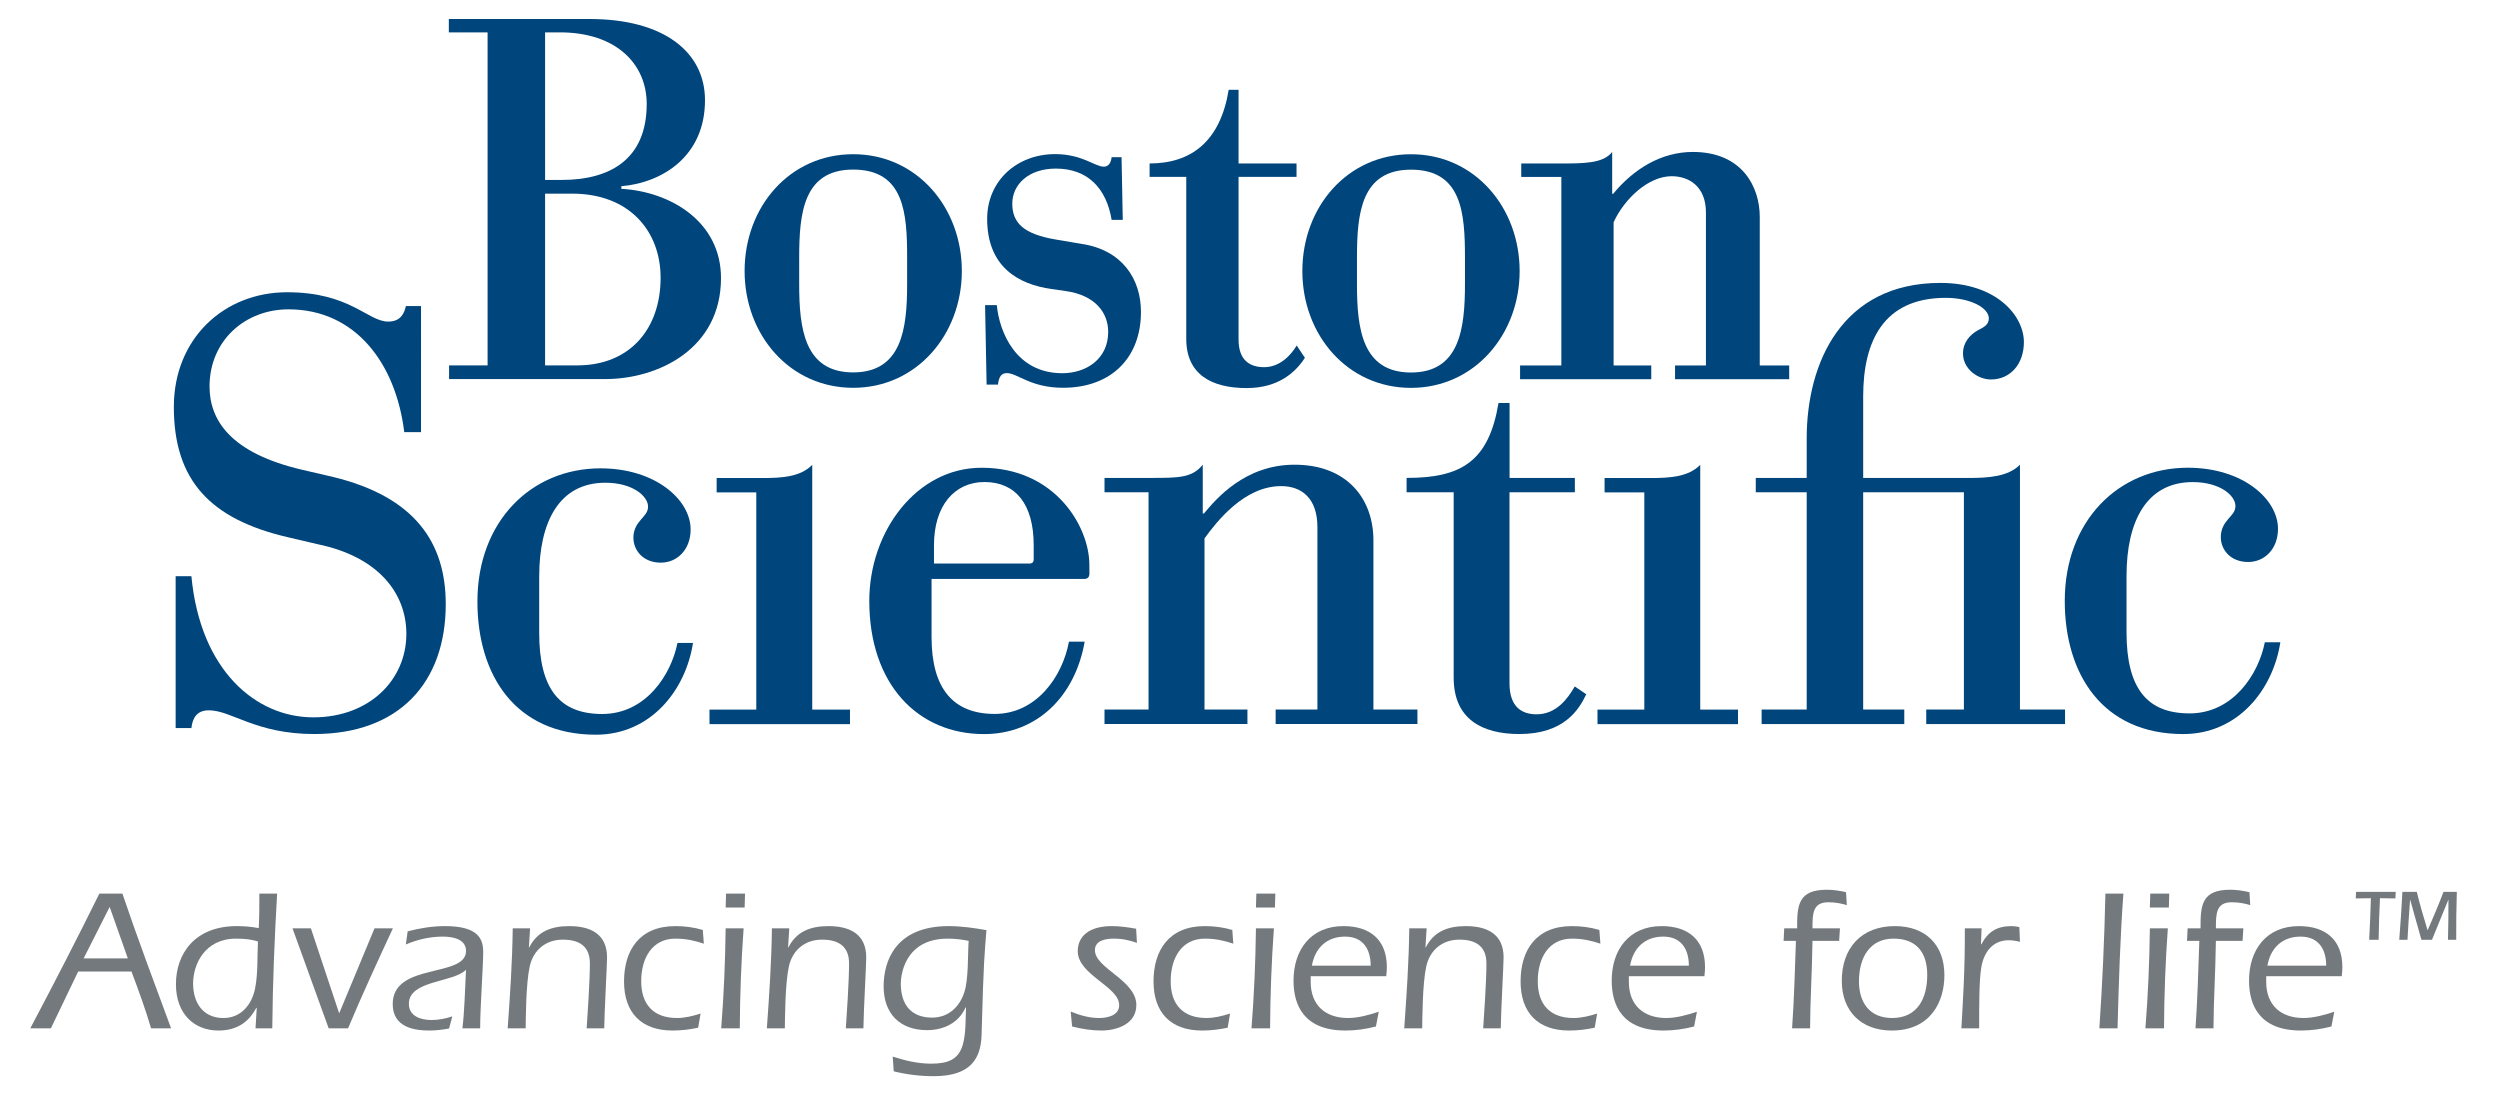 <?xml version="1.0" encoding="UTF-8"?> <!-- Generator: Adobe Illustrator 21.1.0, SVG Export Plug-In . SVG Version: 6.00 Build 0) --> <svg xmlns="http://www.w3.org/2000/svg" xmlns:xlink="http://www.w3.org/1999/xlink" id="Layer_1" x="0px" y="0px" viewBox="0 0 495 220" style="enable-background:new 0 0 495 220;" xml:space="preserve"> <g> <g> <path style="fill:#00457C;" d="M325.574,140.504h-9.27v2.871h27.822v-2.871h-7.479V92.037c-2.319,2.386-6.03,2.613-9.728,2.613 h-9.212v2.842h7.866V140.504"></path> <path style="fill:#00457C;" d="M149.744,140.504h-9.262v2.871h27.814v-2.871h-7.472V92.037c-2.324,2.386-6.015,2.613-9.727,2.613 h-9.202v2.842h7.85V140.504"></path> <path style="fill:#00457C;" d="M357.728,140.487h-8.927v2.876h28.247v-2.876h-8.138V97.472h19.941v43.015h-7.455v2.876h27.485 v-2.876h-8.93V92.014c-2.335,2.384-6.357,2.62-10.052,2.62h-20.988V78.46c0-10.845,3.979-19.487,16.351-19.487 c4.921,0,8.526,1.999,8.526,4.062c0,1.394-1.226,1.843-2.191,2.373c-1.484,0.834-2.924,2.328-2.924,4.584 c0,3.085,2.966,5.145,5.539,5.145c3.757,0,6.518-2.978,6.518-7.401c0-5.168-5.348-11.718-16.539-11.718 c-19.46,0-26.465,15.796-26.465,30.778v7.838h-10.084v2.838h10.084V140.487"></path> <path style="fill:#00457C;" d="M62.943,107.765c12.063,2.499,17.517,9.767,17.517,17.733c0,9.115-7.314,16.535-18.427,16.535 c-11.352,0-22.374-9.253-24.137-27.952h-3.119v30.075h3.119c0.227-2.003,1.079-3.517,3.468-3.517 c4.458,0,9.276,4.698,20.853,4.698c16.784,0,26.041-10.162,26.041-25.731c0-12.167-6.112-21.207-22.228-25.151l-6.157-1.432 c-14.224-3.305-18.383-9.827-18.383-16.503c0-9.106,7.067-15.274,15.625-15.274c13.365,0,21.286,10.823,22.928,24.314h3.319 V60.607h-2.995c-0.348,1.55-1.112,3.066-3.502,3.066c-4.087,0-7.483-5.808-20.025-5.808c-12.483,0-22.42,9.162-22.42,22.715 c0,14.579,7.269,22.219,22.519,25.776L62.943,107.765"></path> <path style="fill:#00457C;" d="M287.829,134.203c0,8.148,5.584,11.135,13.007,11.135c8.867,0,11.818-4.851,13.238-7.873 l-2.271-1.553c-1.409,2.458-3.683,5.521-7.559,5.521c-2.988,0-5.364-1.514-5.364-6.137V97.472h12.942v-2.845h-12.926V79.799 h-2.189c-1.94,11.553-7.327,14.829-18.203,14.829v2.845h9.324V134.203"></path> <path style="fill:#00457C;" d="M252.579,140.487h8.269v-36.096c0-5.781-3.15-8.142-7.188-8.142 c-7.262,0-12.701,6.946-15.168,10.357v33.88h8.5v2.868h-28.299v-2.868h8.719V97.472h-8.719v-2.845h9.15 c5.558,0,8.214-0.01,10.301-2.616v9.654h0.242c2.392-2.851,8.076-9.654,17.936-9.654c10.454,0,15.614,6.803,15.614,14.977v33.499 h8.717v2.868h-28.075V140.487"></path> <path style="fill:#00457C;" d="M134.139,127.3c-1.247,6.306-6.272,14.07-14.903,14.07c-8.444,0-12.473-4.979-12.473-16.036v-11.19 c0-10.845,3.976-18.563,13.092-18.563c5.436,0,8.461,2.663,8.461,4.737c0,1.131-0.755,1.778-1.441,2.599 c-0.733,0.843-1.46,1.926-1.46,3.546c0,2.503,1.932,4.943,5.421,4.943c3.247,0,5.91-2.576,5.91-6.57 c0-5.887-6.983-12.105-17.842-12.105c-13.72,0-24.374,10.502-24.374,26.38c0,14.493,7.456,26.36,23.456,26.36 c10.833,0,17.766-8.758,19.229-18.173H134.139"></path> <path style="fill:#00457C;" d="M448.435,127.17c-1.237,6.309-6.272,14.082-14.904,14.082c-8.439,0-12.478-4.983-12.478-16.039 V114.01c0-10.824,3.979-18.556,13.101-18.556c5.426,0,8.461,2.671,8.461,4.734c0,1.141-0.752,1.787-1.447,2.601 c-0.734,0.848-1.449,1.931-1.449,3.557c0,2.501,1.914,4.929,5.416,4.929c3.243,0,5.907-2.571,5.907-6.57 c0-5.891-6.99-12.096-17.854-12.096c-13.699,0-24.365,10.496-24.365,26.377c0,14.492,7.465,26.357,23.449,26.357 c10.846,0,17.781-8.761,19.235-18.174H448.435"></path> <path style="fill:#00457C;" d="M211.652,127.051c-1.311,7.061-6.533,14.308-14.696,14.308c-8.256,0-12.508-5.05-12.508-15.216 v-11.512h30.216c0.695,0,1.042-0.358,1.042-1.077c0-0.565-0.012-1.147-0.012-1.755c0-7.391-6.643-19.186-21.35-19.186 c-12.834,0-22.224,12.561-22.224,26.374c0,16.476,9.583,26.363,22.734,26.363c10.345,0,17.974-7.307,19.914-18.299H211.652z M204.671,110.764c0,0.462-0.23,0.815-0.784,0.815h-18.958v-3.644c0-7.746,4.001-12.494,10.007-12.494 c6.159,0,9.735,4.397,9.735,12.494V110.764"></path> <path style="fill:#00457C;" d="M107.928,6.409h2.923c11.235,0,17.197,6.323,17.197,14.162c0,11.216-7.567,15.055-16.804,15.055 h-3.316V6.409z M96.542,72.345h-7.624v2.711h30.915c10.495,0,22.925-5.991,22.925-20.004c0-11.143-9.96-17.117-19.735-17.667 v-0.512c8.265-0.712,16.566-6.034,16.566-17.022c0-9.517-8.098-16.09-22.876-16.09H88.869v2.648h7.673V72.345z M107.928,38.344 h5.382c11.328,0,17.49,7.435,17.49,16.66c0,10.106-6.089,17.341-16.484,17.341h-6.388V38.344"></path> <path style="fill:#00457C;" d="M147.43,53.655c0,12.634,8.912,23.131,21.505,23.131c12.592,0,21.509-10.599,21.509-23.131 c0-12.585-8.917-23.122-21.509-23.122C156.342,30.533,147.43,40.952,147.43,53.655z M179.613,56.271 c0,8.789-1.045,17.465-10.687,17.465c-9.657,0-10.687-8.676-10.687-17.465v-5.223c0-8.798,0.814-17.472,10.687-17.472 c10.148,0,10.687,8.674,10.687,17.472V56.271"></path> <path style="fill:#00457C;" d="M257.866,53.671c0,12.634,8.921,23.127,21.511,23.127c12.591,0,21.512-10.606,21.512-23.127 c0-12.595-8.921-23.131-21.512-23.131C266.787,30.54,257.866,40.979,257.866,53.671z M290.063,56.282 c0,8.796-1.054,17.474-10.686,17.474c-9.668,0-10.699-8.678-10.699-17.474v-5.224c0-8.793,0.813-17.465,10.699-17.465 c10.127,0,10.686,8.672,10.686,17.465V56.282"></path> <path style="fill:#00457C;" d="M331.659,72.361h6.114V42.055c0-5.098-3.301-7.164-6.79-7.164c-4.588,0-9.324,4.423-11.491,9.109 v28.361h7.457v2.721h-25.974v-2.721h8.171V35.028h-7.937v-2.659h7.711c4.679,0,8.536,0,10.291-2.284v8.287h0.198 c4.018-4.877,9.477-8.287,15.772-8.287c9.829,0,13.25,6.989,13.25,12.839v29.437h5.829v2.721h-22.601V72.361"></path> <path style="fill:#00457C;" d="M211.017,57.629c5.895,0.84,8.406,4.329,8.406,8.086c0,5.348-4.326,8.181-9.094,8.181 c-9.156,0-12.439-8.103-12.964-13.478h-2.318l0.301,15.736h2.252c0.181-1.628,0.714-2.278,1.749-2.278 c2.128,0,4.678,2.903,11.131,2.903c9.59,0,15.432-5.991,15.432-15.019c0-6.456-3.654-12.29-11.858-13.487l-4.92-0.832 c-6.446-1.069-8.701-3.3-8.701-7.12c0-3.737,3.162-6.939,8.633-6.939c6.34,0,10.02,3.955,11.037,10.149h2.207l-0.243-12.401 h-1.964c-0.113,0.921-0.496,1.873-1.532,1.873c-1.799,0-4.286-2.488-9.651-2.488c-7.604,0-13.462,5.322-13.462,12.828 c0,9.514,6.214,12.976,12.73,13.878L211.017,57.629"></path> <path style="fill:#00457C;" d="M256.744,68.407c-1.002,1.702-3.184,4.293-6.431,4.293c-2.686,0-5.079-1.206-5.079-5.468V35.02 h11.479v-2.651h-11.479V17.774h-1.953c-1.659,10.215-7.404,14.59-15.66,14.59v2.656h7.259v32.083c0,7.02,4.986,9.734,11.954,9.734 c6.438,0,9.797-3.282,11.534-5.995L256.744,68.407"></path> </g> </g> <g style="display:none;"> <path style="display:inline;fill:#00457C;" d="M20.024,189.618l-5.279,10.987h-3.988c4.575-8.641,9.072-17.361,13.373-26.081h4.458 c2.933,8.681,6.217,17.361,9.423,26.081H34.14c-1.095-3.715-2.424-7.351-3.793-10.987H20.024z M29.643,187.076l-3.519-9.971 l-5.044,9.971H29.643z"></path> <path style="display:inline;fill:#00457C;" d="M54.514,196.695l-0.078-0.078c-1.525,2.933-3.91,4.418-7.351,4.418 c-4.614,0-8.211-3.167-8.211-8.954c0-5.942,3.676-11.261,11.77-11.261c1.446,0,2.854,0.117,4.262,0.391 c0.117-2.307,0.117-4.066,0.117-6.687h3.441c-0.508,8.681-0.86,17.4-0.938,26.081h-3.246L54.514,196.695z M50.525,183.244 c-6.1,0-8.329,5.005-8.329,8.681c0,3.793,1.955,6.686,5.866,6.686c3.44,0,5.514-2.619,6.139-5.748 c0.586-3.011,0.391-6.179,0.547-9.071C53.614,183.44,52.441,183.244,50.525,183.244z"></path> <path style="display:inline;fill:#00457C;" d="M80.284,181.25c-2.972,6.413-5.944,12.825-8.681,19.355h-3.753L60.85,181.25h3.558 l5.474,16.462l6.843-16.462H80.284z"></path> <path style="display:inline;fill:#00457C;" d="M94.361,200.605c0.391-3.011,0.508-7.508,0.704-11.339 c-2.502,2.541-11.066,1.994-11.066,6.607c0,2.425,2.385,3.129,4.379,3.129c1.369,0,2.737-0.274,4.027-0.704l-0.626,2.347 c-1.251,0.233-2.541,0.39-3.832,0.39c-2.854,0-7.078-0.586-7.078-5.122c0-8.133,14.194-5.005,14.194-10.283 c0-2.347-2.659-2.777-4.497-2.777c-2.464,0-4.888,0.548-7.156,1.525l0.352-2.541c2.385-0.626,4.77-1.017,7.234-1.017 c6.451,0,7.39,2.503,7.39,5.005c0,2.894-0.586,10.48-0.586,14.78H94.361z"></path> <path style="display:inline;fill:#00457C;" d="M106.874,185.005l0.079-0.079c1.564-3.089,4.301-4.105,7.742-4.105 c4.106,0,7.312,1.524,7.312,6.061c0,1.368-0.508,10.518-0.547,13.725h-3.402c0.156-2.307,0.626-9.149,0.626-12.552 c0-3.323-2.033-4.613-5.239-4.613c-3.285,0-5.709,1.994-6.413,5.2c-0.743,3.441-0.743,10.011-0.782,11.965h-3.48 c0.469-6.451,0.899-12.904,0.977-19.355h3.363L106.874,185.005z"></path> <path style="display:inline;fill:#00457C;" d="M141.287,184.222c-1.643-0.548-3.324-0.978-5.514-0.978 c-4.458,0-6.608,3.715-6.608,8.251c0,4.497,2.385,7.116,6.921,7.116c1.525,0,3.089-0.392,4.575-0.86l-0.469,2.737 c-1.643,0.353-3.285,0.547-4.966,0.547c-6.061,0-9.384-3.48-9.384-9.502c0-6.021,2.972-10.713,9.932-10.713 c1.798,0,3.598,0.234,5.318,0.742L141.287,184.222z"></path> <path style="display:inline;fill:#00457C;" d="M149.108,181.25c-0.47,6.451-0.704,12.904-0.743,19.355h-3.598 c0.508-6.451,0.782-12.904,0.86-19.355H149.108z M145.627,177.223l0.078-2.698h3.676l-0.078,2.698H145.627z"></path> <path style="display:inline;fill:#00457C;" d="M157.749,185.005l0.079-0.079c1.564-3.089,4.301-4.105,7.743-4.105 c4.105,0,7.311,1.524,7.311,6.061c0,1.368-0.508,10.518-0.547,13.725h-3.402c0.157-2.307,0.626-9.149,0.626-12.552 c0-3.323-2.034-4.613-5.24-4.613c-3.285,0-5.709,1.994-6.412,5.2c-0.744,3.441-0.744,10.011-0.782,11.965h-3.48 c0.469-6.451,0.899-12.904,0.978-19.355h3.363L157.749,185.005z"></path> <path style="display:inline;fill:#00457C;" d="M178.476,206.08c2.424,0.782,4.849,1.368,7.429,1.368 c3.324,0,5.318-0.82,6.139-3.675c0.626-2.151,0.509-4.966,0.626-7.156l-0.079-0.078c-1.33,3.011-4.223,4.419-7.468,4.419 c-5.279,0-8.407-3.207-8.407-8.485c0-4.849,2.268-11.652,12.591-11.652c2.463,0,4.888,0.352,7.312,0.782 c-0.352,4.574-0.547,5.553-0.939,20.216c-0.117,4.613-2.072,8.054-9.267,8.054c-2.62,0-5.2-0.313-7.742-0.938L178.476,206.08z M189.15,183.244c-8.602,0-9.111,7.469-9.111,8.721c0,3.948,1.915,6.568,6.061,6.568c3.089,0,5.279-1.994,6.217-4.85 c0.86-2.54,0.665-7.311,0.86-10.01C191.848,183.4,190.519,183.244,189.15,183.244z"></path> <path style="display:inline;fill:#00457C;" d="M226.338,177.73c-1.72-0.625-3.48-1.017-5.317-1.017 c-3.285,0-4.927,1.838-4.927,3.559c0,4.849,10.988,8.056,10.988,14.272c0,4.849-4.458,6.49-8.563,6.49 c-2.307,0-4.536-0.508-6.725-1.094l-0.274-3.207c1.994,0.939,4.34,1.682,6.569,1.682c2.424,0,5.396-0.782,5.396-4.067 c0-4.145-10.987-8.289-10.987-13.685c0-3.754,2.424-6.569,8.133-6.569c1.838,0,3.636,0.273,5.436,0.586L226.338,177.73z"></path> <path style="display:inline;fill:#00457C;" d="M246.087,184.222c-1.643-0.548-3.325-0.978-5.514-0.978 c-4.458,0-6.608,3.715-6.608,8.251c0,4.497,2.384,7.116,6.921,7.116c1.525,0,3.089-0.392,4.574-0.86l-0.469,2.737 c-1.642,0.353-3.284,0.547-4.967,0.547c-6.06,0-9.384-3.48-9.384-9.502c0-6.021,2.972-10.713,9.933-10.713 c1.797,0,3.597,0.234,5.317,0.742L246.087,184.222z"></path> <path style="display:inline;fill:#00457C;" d="M253.907,181.25c-0.469,6.451-0.703,12.904-0.742,19.355h-3.599 c0.509-6.451,0.783-12.904,0.86-19.355H253.907z M250.427,177.223l0.079-2.698h3.676l-0.079,2.698H250.427z"></path> <path style="display:inline;fill:#00457C;" d="M261.26,190.517v1.096c0,4.497,2.815,6.999,7.234,6.999 c1.954,0,4.066-0.587,5.942-1.212l-0.548,2.855c-1.954,0.508-3.909,0.781-5.903,0.781c-8.016,0-10.05-4.887-10.05-9.658 c0-5.982,3.363-10.557,9.658-10.557c5.122,0,8.407,2.62,8.407,7.938c0,0.509-0.039,1.056-0.118,1.759H261.26z M272.872,188.484 c0-3.207-1.485-5.632-4.966-5.632c-3.559,0-5.825,2.23-6.412,5.632H272.872z"></path> <path style="display:inline;fill:#00457C;" d="M283.235,185.005l0.079-0.079c1.563-3.089,4.301-4.105,7.741-4.105 c4.106,0,7.313,1.524,7.313,6.061c0,1.368-0.509,10.518-0.548,13.725h-3.402c0.156-2.307,0.625-9.149,0.625-12.552 c0-3.323-2.032-4.613-5.238-4.613c-3.284,0-5.71,1.994-6.414,5.2c-0.742,3.441-0.742,10.011-0.781,11.965h-3.479 c0.469-6.451,0.898-12.904,0.977-19.355h3.363L283.235,185.005z"></path> <path style="display:inline;fill:#00457C;" d="M317.647,184.222c-1.643-0.548-3.324-0.978-5.514-0.978 c-4.457,0-6.608,3.715-6.608,8.251c0,4.497,2.386,7.116,6.921,7.116c1.525,0,3.09-0.392,4.575-0.86l-0.469,2.737 c-1.642,0.353-3.284,0.547-4.966,0.547c-6.061,0-9.385-3.48-9.385-9.502c0-6.021,2.972-10.713,9.932-10.713 c1.8,0,3.598,0.234,5.317,0.742L317.647,184.222z"></path> <path style="display:inline;fill:#00457C;" d="M323.943,190.517v1.096c0,4.497,2.815,6.999,7.234,6.999 c1.955,0,4.066-0.587,5.943-1.212l-0.548,2.855c-1.955,0.508-3.91,0.781-5.904,0.781c-8.016,0-10.049-4.887-10.049-9.658 c0-5.982,3.362-10.557,9.658-10.557c5.122,0,8.407,2.62,8.407,7.938c0,0.509-0.04,1.056-0.118,1.759H323.943z M335.557,188.484 c0-3.207-1.486-5.632-4.966-5.632c-3.559,0-5.826,2.23-6.412,5.632H335.557z"></path> <path style="display:inline;fill:#00457C;" d="M352.256,183.674l0.116-2.424h2.503c-0.039-4.575,0.274-7.468,5.748-7.468 c1.251,0,2.503,0.195,3.714,0.469l0.158,2.503c-1.057-0.314-2.19-0.548-3.599-0.548c-3.05,0-3.05,2.307-3.05,5.044h5.318 l-0.157,2.424h-5.161c-0.117,7.157-0.43,11.066-0.47,16.932h-3.48c0.392-5.63,0.548-11.3,0.743-16.932H352.256z"></path> <path style="display:inline;fill:#00457C;" d="M384.202,190.322c0,5.043-2.581,10.713-10.206,10.713 c-5.865,0-9.658-3.714-9.658-9.618c0-6.374,3.793-10.597,10.284-10.597C380.526,180.82,384.202,184.417,384.202,190.322z M367.662,191.533c0,3.988,1.994,7.078,6.413,7.078c4.966,0,6.804-3.871,6.804-8.328c0-4.301-2.033-7.039-6.53-7.039 C369.813,183.244,367.662,186.843,367.662,191.533z"></path> <path style="display:inline;fill:#00457C;" d="M391.593,184.339h0.079c1.25-2.385,2.972-3.519,5.826-3.519 c0.547,0,1.055,0.078,1.525,0.194l0.116,2.854c-0.704-0.195-1.446-0.313-2.189-0.313c-3.207,0-4.888,2.503-5.317,5.396 c-0.392,2.503-0.392,6.883-0.392,11.652h-3.44c0.313-5.591,0.704-11.223,0.664-19.355h3.245L391.593,184.339z"></path> <path style="display:inline;fill:#00457C;" d="M418.105,174.524c-0.391,6.843-0.742,13.686-1.095,23.539h6.922 c2.501,0,4.81-0.077,5.591-0.116l-0.156,2.658H413.14c0.821-9.188,1.017-16.031,1.134-26.081H418.105z"></path> <path style="display:inline;fill:#00457C;" d="M435.742,181.25c-0.469,6.451-0.704,12.904-0.743,19.355h-3.597 c0.508-6.451,0.781-12.904,0.86-19.355H435.742z M432.263,177.223l0.077-2.698h3.676l-0.078,2.698H432.263z"></path> <path style="display:inline;fill:#00457C;" d="M439.262,183.674l0.117-2.424h2.502c-0.039-4.575,0.274-7.468,5.749-7.468 c1.251,0,2.502,0.195,3.715,0.469l0.156,2.503c-1.056-0.314-2.19-0.548-3.598-0.548c-3.051,0-3.051,2.307-3.051,5.044h5.319 l-0.158,2.424h-5.161c-0.117,7.157-0.43,11.066-0.469,16.932h-3.48c0.392-5.63,0.548-11.3,0.744-16.932H439.262z"></path> <path style="display:inline;fill:#00457C;" d="M454.668,190.517v1.096c0,4.497,2.815,6.999,7.234,6.999 c1.955,0,4.066-0.587,5.943-1.212l-0.548,2.855c-1.955,0.508-3.909,0.781-5.903,0.781c-8.017,0-10.05-4.887-10.05-9.658 c0-5.982,3.363-10.557,9.658-10.557c5.122,0,8.407,2.62,8.407,7.938c0,0.509-0.039,1.056-0.118,1.759H454.668z M466.281,188.484 c0-3.207-1.486-5.632-4.966-5.632c-3.559,0-5.826,2.23-6.412,5.632H466.281z"></path> </g> <g> <path style="fill:#73797C;" d="M15.476,192.367l-5.399,11.238h-4.08c4.679-8.839,9.278-17.757,13.678-26.676h4.559 c2.999,8.879,6.359,17.757,9.639,26.676h-3.959c-1.12-3.8-2.479-7.519-3.879-11.238H15.476z M25.314,189.768l-3.6-10.198 l-5.159,10.198H25.314z"></path> <path style="fill:#73797C;" d="M50.833,199.606l-0.08-0.08c-1.56,2.999-3.999,4.519-7.519,4.519c-4.719,0-8.398-3.239-8.398-9.158 c0-6.079,3.759-11.518,12.038-11.518c1.48,0,2.919,0.12,4.359,0.4c0.12-2.359,0.12-4.159,0.12-6.839h3.52 c-0.52,8.879-0.88,17.797-0.96,26.676h-3.319L50.833,199.606z M46.754,185.849c-6.239,0-8.519,5.119-8.519,8.878 c0,3.88,2,6.839,5.999,6.839c3.519,0,5.639-2.679,6.279-5.879c0.6-3.079,0.4-6.318,0.56-9.278 C49.914,186.049,48.714,185.849,46.754,185.849z"></path> <path style="fill:#73797C;" d="M77.793,183.809c-3.04,6.56-6.079,13.118-8.878,19.797h-3.839l-7.159-19.797h3.64l5.599,16.837 l6.999-16.837H77.793z"></path> <path style="fill:#73797C;" d="M91.553,203.605c0.4-3.079,0.52-7.679,0.72-11.598c-2.56,2.6-11.318,2.039-11.318,6.759 c0,2.479,2.439,3.199,4.479,3.199c1.4,0,2.8-0.28,4.12-0.72l-0.64,2.399c-1.28,0.24-2.6,0.399-3.92,0.399 c-2.919,0-7.239-0.6-7.239-5.238c0-8.319,14.518-5.119,14.518-10.518c0-2.399-2.719-2.84-4.599-2.84 c-2.519,0-4.999,0.561-7.319,1.56l0.36-2.6c2.44-0.64,4.879-1.039,7.399-1.039c6.599,0,7.559,2.56,7.559,5.119 c0,2.959-0.6,10.718-0.6,15.117H91.553z"></path> <path style="fill:#73797C;" d="M104.718,187.648l0.08-0.08c1.6-3.16,4.399-4.199,7.919-4.199c4.199,0,7.479,1.56,7.479,6.198 c0,1.4-0.519,10.759-0.56,14.038h-3.479c0.16-2.359,0.64-9.358,0.64-12.838c0-3.399-2.08-4.719-5.359-4.719 c-3.359,0-5.839,2.039-6.559,5.318c-0.76,3.52-0.76,10.238-0.8,12.238h-3.559c0.479-6.599,0.919-13.198,1-19.797h3.439 L104.718,187.648z"></path> <path style="fill:#73797C;" d="M139.357,186.849c-1.68-0.561-3.399-1-5.639-1c-4.559,0-6.759,3.799-6.759,8.438 c0,4.6,2.439,7.278,7.079,7.278c1.56,0,3.16-0.399,4.679-0.88l-0.48,2.8c-1.68,0.36-3.359,0.56-5.079,0.56 c-6.199,0-9.598-3.559-9.598-9.718c0-6.159,3.039-10.958,10.158-10.958c1.84,0,3.679,0.239,5.439,0.76L139.357,186.849z"></path> <path style="fill:#73797C;" d="M147.238,183.809c-0.48,6.599-0.72,13.198-0.76,19.797h-3.679c0.52-6.599,0.8-13.198,0.879-19.797 H147.238z M143.679,179.689l0.08-2.76h3.759l-0.08,2.76H143.679z"></path> <path style="fill:#73797C;" d="M156.038,187.648l0.08-0.08c1.6-3.16,4.399-4.199,7.918-4.199c4.199,0,7.479,1.56,7.479,6.198 c0,1.4-0.52,10.759-0.559,14.038h-3.48c0.16-2.359,0.64-9.358,0.64-12.838c0-3.399-2.08-4.719-5.359-4.719 c-3.359,0-5.839,2.039-6.559,5.318c-0.76,3.52-0.76,10.238-0.8,12.238h-3.559c0.479-6.599,0.919-13.198,0.999-19.797h3.439 L156.038,187.648z"></path> <path style="fill:#73797C;" d="M176.758,209.204c2.48,0.8,4.959,1.4,7.599,1.4c3.399,0,5.439-0.84,6.279-3.76 c0.64-2.199,0.52-5.079,0.64-7.318l-0.08-0.08c-1.36,3.079-4.319,4.52-7.639,4.52c-5.399,0-8.599-3.28-8.599-8.679 c0-4.959,2.319-11.918,12.878-11.918c2.52,0,4.999,0.359,7.479,0.8c-0.36,4.679-0.56,5.679-0.96,20.677 c-0.12,4.719-2.12,8.238-9.478,8.238c-2.68,0-5.319-0.32-7.919-0.96L176.758,209.204z M187.676,185.849 c-8.798,0-9.318,7.639-9.318,8.918c0,4.04,1.96,6.719,6.199,6.719c3.16,0,5.399-2.039,6.359-4.959c0.88-2.6,0.68-7.479,0.88-10.238 C190.435,186.009,189.076,185.849,187.676,185.849z"></path> <path style="fill:#73797C;" d="M211.997,200.286c1.76,0.72,3.64,1.279,5.599,1.279c1.68,0,3.999-0.479,3.999-2.559 c0-3.679-8.199-5.959-8.199-10.678c0-2.88,2.16-4.959,6.759-4.959c1.6,0,3.2,0.239,4.799,0.52l0.16,2.8 c-1.36-0.481-2.8-0.84-4.6-0.84c-1.68,0-3.719,0.399-3.719,2.279c0,3.64,8.199,5.919,8.199,10.878c0,3.72-3.799,5.039-6.919,5.039 c-1.96,0-3.919-0.319-5.799-0.8L211.997,200.286z"></path> <path style="fill:#73797C;" d="M244.194,186.849c-1.68-0.561-3.399-1-5.639-1c-4.56,0-6.759,3.799-6.759,8.438 c0,4.6,2.439,7.278,7.079,7.278c1.559,0,3.159-0.399,4.679-0.88l-0.479,2.8c-1.68,0.36-3.359,0.56-5.079,0.56 c-6.199,0-9.599-3.559-9.599-9.718c0-6.159,3.04-10.958,10.158-10.958c1.84,0,3.68,0.239,5.439,0.76L244.194,186.849z"></path> <path style="fill:#73797C;" d="M252.236,183.809c-0.48,6.599-0.721,13.198-0.761,19.797h-3.679c0.52-6.599,0.8-13.198,0.88-19.797 H252.236z M248.677,179.689l0.08-2.76h3.759l-0.08,2.76H248.677z"></path> <path style="fill:#73797C;" d="M259.516,193.287v1.12c0,4.599,2.88,7.158,7.399,7.158c1.999,0,4.159-0.6,6.079-1.239l-0.56,2.919 c-1.999,0.52-3.999,0.8-6.039,0.8c-8.198,0-10.278-4.999-10.278-9.878c0-6.119,3.44-10.798,9.879-10.798 c5.239,0,8.599,2.68,8.599,8.118c0,0.52-0.04,1.08-0.12,1.8H259.516z M271.394,191.208c0-3.28-1.52-5.76-5.079-5.76 c-3.639,0-5.959,2.28-6.559,5.76H271.394z"></path> <path style="fill:#73797C;" d="M282.235,187.648l0.08-0.08c1.6-3.16,4.399-4.199,7.918-4.199c4.2,0,7.479,1.56,7.479,6.198 c0,1.4-0.521,10.759-0.561,14.038h-3.479c0.16-2.359,0.641-9.358,0.641-12.838c0-3.399-2.08-4.719-5.359-4.719 c-3.359,0-5.839,2.039-6.559,5.318c-0.76,3.52-0.76,10.238-0.8,12.238h-3.56c0.479-6.599,0.92-13.198,1-19.797h3.439 L282.235,187.648z"></path> <path style="fill:#73797C;" d="M316.874,186.849c-1.68-0.561-3.399-1-5.64-1c-4.559,0-6.759,3.799-6.759,8.438 c0,4.6,2.44,7.278,7.079,7.278c1.56,0,3.159-0.399,4.68-0.88l-0.48,2.8c-1.68,0.36-3.359,0.56-5.079,0.56 c-6.199,0-9.599-3.559-9.599-9.718c0-6.159,3.04-10.958,10.158-10.958c1.84,0,3.68,0.239,5.439,0.76L316.874,186.849z"></path> <path style="fill:#73797C;" d="M322.516,193.287v1.12c0,4.599,2.88,7.158,7.399,7.158c1.999,0,4.159-0.6,6.079-1.239l-0.56,2.919 c-1.999,0.52-3.999,0.8-6.039,0.8c-8.198,0-10.278-4.999-10.278-9.878c0-6.119,3.44-10.798,9.879-10.798 c5.239,0,8.599,2.68,8.599,8.118c0,0.52-0.04,1.08-0.12,1.8H322.516z M334.394,191.208c0-3.28-1.52-5.76-5.079-5.76 c-3.639,0-5.959,2.28-6.559,5.76H334.394z"></path> <path style="fill:#73797C;" d="M353.155,186.288l0.12-2.48h2.56c-0.04-4.679,0.28-7.639,5.879-7.639c1.279,0,2.559,0.2,3.8,0.48 l0.159,2.56c-1.079-0.32-2.239-0.561-3.679-0.561c-3.12,0-3.12,2.359-3.12,5.159h5.439l-0.16,2.48h-5.279 c-0.12,7.319-0.439,11.318-0.479,17.317h-3.56c0.4-5.759,0.56-11.558,0.76-17.317H353.155z"></path> <path style="fill:#73797C;" d="M384.992,193.087c0,5.159-2.64,10.958-10.439,10.958c-5.999,0-9.879-3.799-9.879-9.838 c0-6.518,3.88-10.838,10.519-10.838C381.232,183.369,384.992,187.048,384.992,193.087z M368.074,194.327 c0,4.079,2.04,7.238,6.56,7.238c5.079,0,6.959-3.959,6.959-8.518c0-4.398-2.08-7.198-6.68-7.198 C370.274,185.849,368.074,189.527,368.074,194.327z"></path> <path style="fill:#73797C;" d="M392.233,186.969h0.08c1.28-2.44,3.04-3.6,5.959-3.6c0.56,0,1.08,0.08,1.56,0.199l0.12,2.92 c-0.72-0.2-1.479-0.32-2.239-0.32c-3.279,0-4.999,2.559-5.44,5.52c-0.399,2.56-0.399,7.039-0.399,11.918h-3.52 c0.319-5.719,0.72-11.479,0.68-19.797h3.319L392.233,186.969z"></path> <path style="fill:#73797C;" d="M420.434,176.93c-0.64,8.679-0.92,17.797-1.159,26.676h-3.6c0.6-8.879,1-17.757,1.199-26.676 H420.434z"></path> <path style="fill:#73797C;" d="M429.233,183.809c-0.48,6.599-0.721,13.198-0.761,19.797h-3.679c0.52-6.599,0.8-13.198,0.88-19.797 H429.233z M425.674,179.689l0.08-2.76h3.759l-0.08,2.76H425.674z"></path> <path style="fill:#73797C;" d="M433.029,186.288l0.12-2.48h2.56c-0.04-4.679,0.28-7.639,5.879-7.639c1.279,0,2.56,0.2,3.799,0.48 l0.16,2.56c-1.079-0.32-2.239-0.561-3.679-0.561c-3.12,0-3.12,2.359-3.12,5.159h5.439l-0.16,2.48h-5.279 c-0.12,7.319-0.439,11.318-0.479,17.317h-3.56c0.4-5.759,0.56-11.558,0.76-17.317H433.029z"></path> <path style="fill:#73797C;" d="M448.708,193.287v1.12c0,4.599,2.88,7.158,7.399,7.158c1.999,0,4.159-0.6,6.079-1.239l-0.56,2.919 c-1.999,0.52-3.999,0.8-6.039,0.8c-8.198,0-10.278-4.999-10.278-9.878c0-6.119,3.439-10.798,9.879-10.798 c5.239,0,8.599,2.68,8.599,8.118c0,0.52-0.04,1.08-0.12,1.8H448.708z M460.586,191.208c0-3.28-1.52-5.76-5.079-5.76 c-3.639,0-5.959,2.28-6.559,5.76H460.586z"></path> <path style="fill:#73797C;" d="M469.098,186.077c0.145-2.736,0.265-5.497,0.336-8.233c-1.008,0-1.992,0.024-3,0.049l0.072-1.297 h7.849l-0.072,1.297c-1.008-0.024-2.04-0.049-3.048-0.049c-0.12,2.736-0.24,5.497-0.265,8.233H469.098z M484.699,186.077 c0.072-2.616,0.096-5.257,0.096-7.873h-0.048c-1.08,2.616-2.16,5.257-3.216,7.873h-2.088c-0.721-2.616-1.513-5.257-2.209-7.873 h-0.048c-0.191,2.616-0.359,5.257-0.504,7.873h-1.632c0.264-3.169,0.456-6.313,0.624-9.481h2.857 c0.6,2.545,1.368,5.064,2.136,7.609c1.104-2.545,2.185-5.064,3.145-7.609h2.64c-0.096,3.169-0.144,6.313-0.12,9.481H484.699z"></path> </g> <g> </g> <g> </g> <g> </g> <g> </g> <g> </g> <g> </g> </svg> 